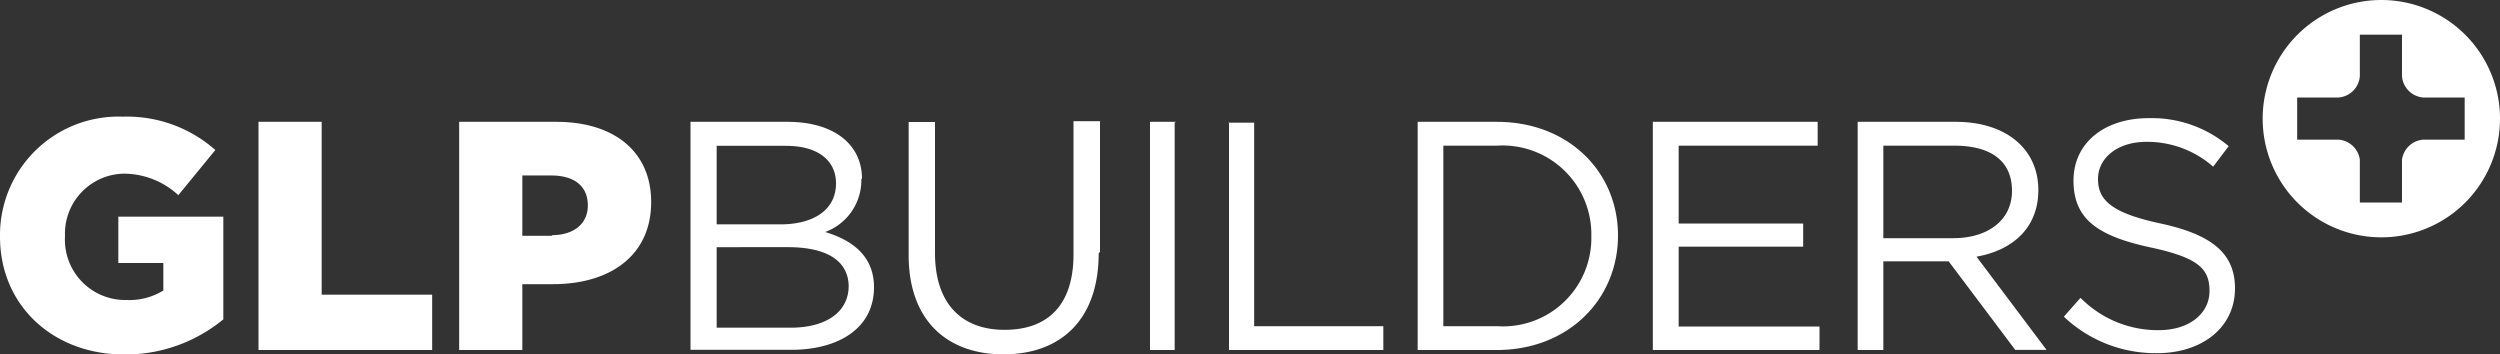 <svg id="Layer_1" data-name="Layer 1" xmlns="http://www.w3.org/2000/svg" viewBox="0 0 150 21.27"><rect x="0" y="0" width="150" height="21.27" fill="#333333" stroke="none"/><defs><style>.cls-1{fill:#fff;}</style></defs><title>glpbuilders</title><path class="cls-1" d="M0,14.2v0A7.11,7.11,0,0,1,7.37,7a8,8,0,0,1,5.55,2L10.7,11.71a4.83,4.83,0,0,0-3.3-1.29,3.6,3.6,0,0,0-3.5,3.75v0A3.62,3.62,0,0,0,7.61,18a3.87,3.87,0,0,0,2.19-.57V15.78H7.1V13h6.3v6.16a9.25,9.25,0,0,1-5.94,2.11C3.19,21.27,0,18.34,0,14.2ZM15.51,7.31H19.3V17.68h6.63V21H15.51V7.31Zm12,0h5.87c3.46,0,5.69,1.78,5.69,4.81v0c0,3.23-2.48,4.93-5.89,4.93H31.34V21H27.55V7.31Zm5.59,6.8c1.35,0,2.17-.7,2.17-1.78v0c0-1.17-.82-1.8-2.19-1.8H31.34v3.62h1.8Zm18.58-3.38a3.31,3.31,0,0,1-2.17,3.19c1.62,0.49,2.93,1.43,2.93,3.32,0,2.37-2,3.75-5,3.75H41.43V7.31h5.83C50,7.31,51.72,8.64,51.72,10.73ZM50.16,11c0-1.37-1.08-2.25-3-2.25H43v4.71h4C48.86,13.41,50.16,12.57,50.16,11Zm0.76,6.2c0-1.51-1.25-2.37-3.64-2.37H43v4.83h4.6C49.63,19.61,50.92,18.69,50.92,17.15Zm15-2c0,4-2.29,6.06-5.71,6.06s-5.69-2.07-5.69-5.94v-8H56.1v7.86c0,3,1.56,4.61,4.18,4.61s4.13-1.52,4.13-4.52v-8H66v7.84Zm4.56-7.84V21H69V7.31h1.55Zm3.23,0h1.54V19.57H83V21H73.74V7.31ZM89.81,21H85.06V7.31h4.75c4.3,0,7.27,3,7.27,6.82S94.11,21,89.81,21Zm0-12.26H86.6V19.57h3.21a5.3,5.3,0,0,0,5.67-5.4A5.33,5.33,0,0,0,89.81,8.74Zm19.26,0h-8.35v4.67h7.47V14.8h-7.47v4.79h8.45V21h-10V7.31h9.89V8.72ZM120.92,21l-4-5.32H113V21h-1.54V7.31h5.89c3,0,4.95,1.62,4.95,4.09,0,2.29-1.56,3.62-3.71,4l4.2,5.59h-1.9ZM117.26,8.74H113v5.55h4.2c2.05,0,3.52-1.06,3.52-2.84S119.47,8.74,117.26,8.74Zm12.38,4.67c3.05,0.66,4.46,1.78,4.46,3.89,0,2.37-2,3.89-4.67,3.89A8,8,0,0,1,123.83,19l1-1.13a6.52,6.52,0,0,0,4.69,1.94c1.84,0,3.05-1,3.05-2.35s-0.68-2-3.56-2.62c-3.15-.68-4.6-1.7-4.6-4s1.9-3.75,4.5-3.75a7.14,7.14,0,0,1,4.81,1.68L132.79,10a6,6,0,0,0-4-1.49c-1.78,0-2.91,1-2.91,2.23S126.63,12.77,129.64,13.41ZM142.88,0A7.12,7.12,0,1,0,150,7.12,7.12,7.12,0,0,0,142.88,0Zm5,8.38h-2.49a1.39,1.39,0,0,0-1.27,1.2h0v2.57h-2.53V9.58h0a1.39,1.39,0,0,0-1.27-1.2h-2.49V5.85h2.49a1.39,1.39,0,0,0,1.27-1.27V3.75h0V2.08h2.53V4.58h0a1.39,1.39,0,0,0,1.27,1.27h2.49V8.38Z"/></svg>